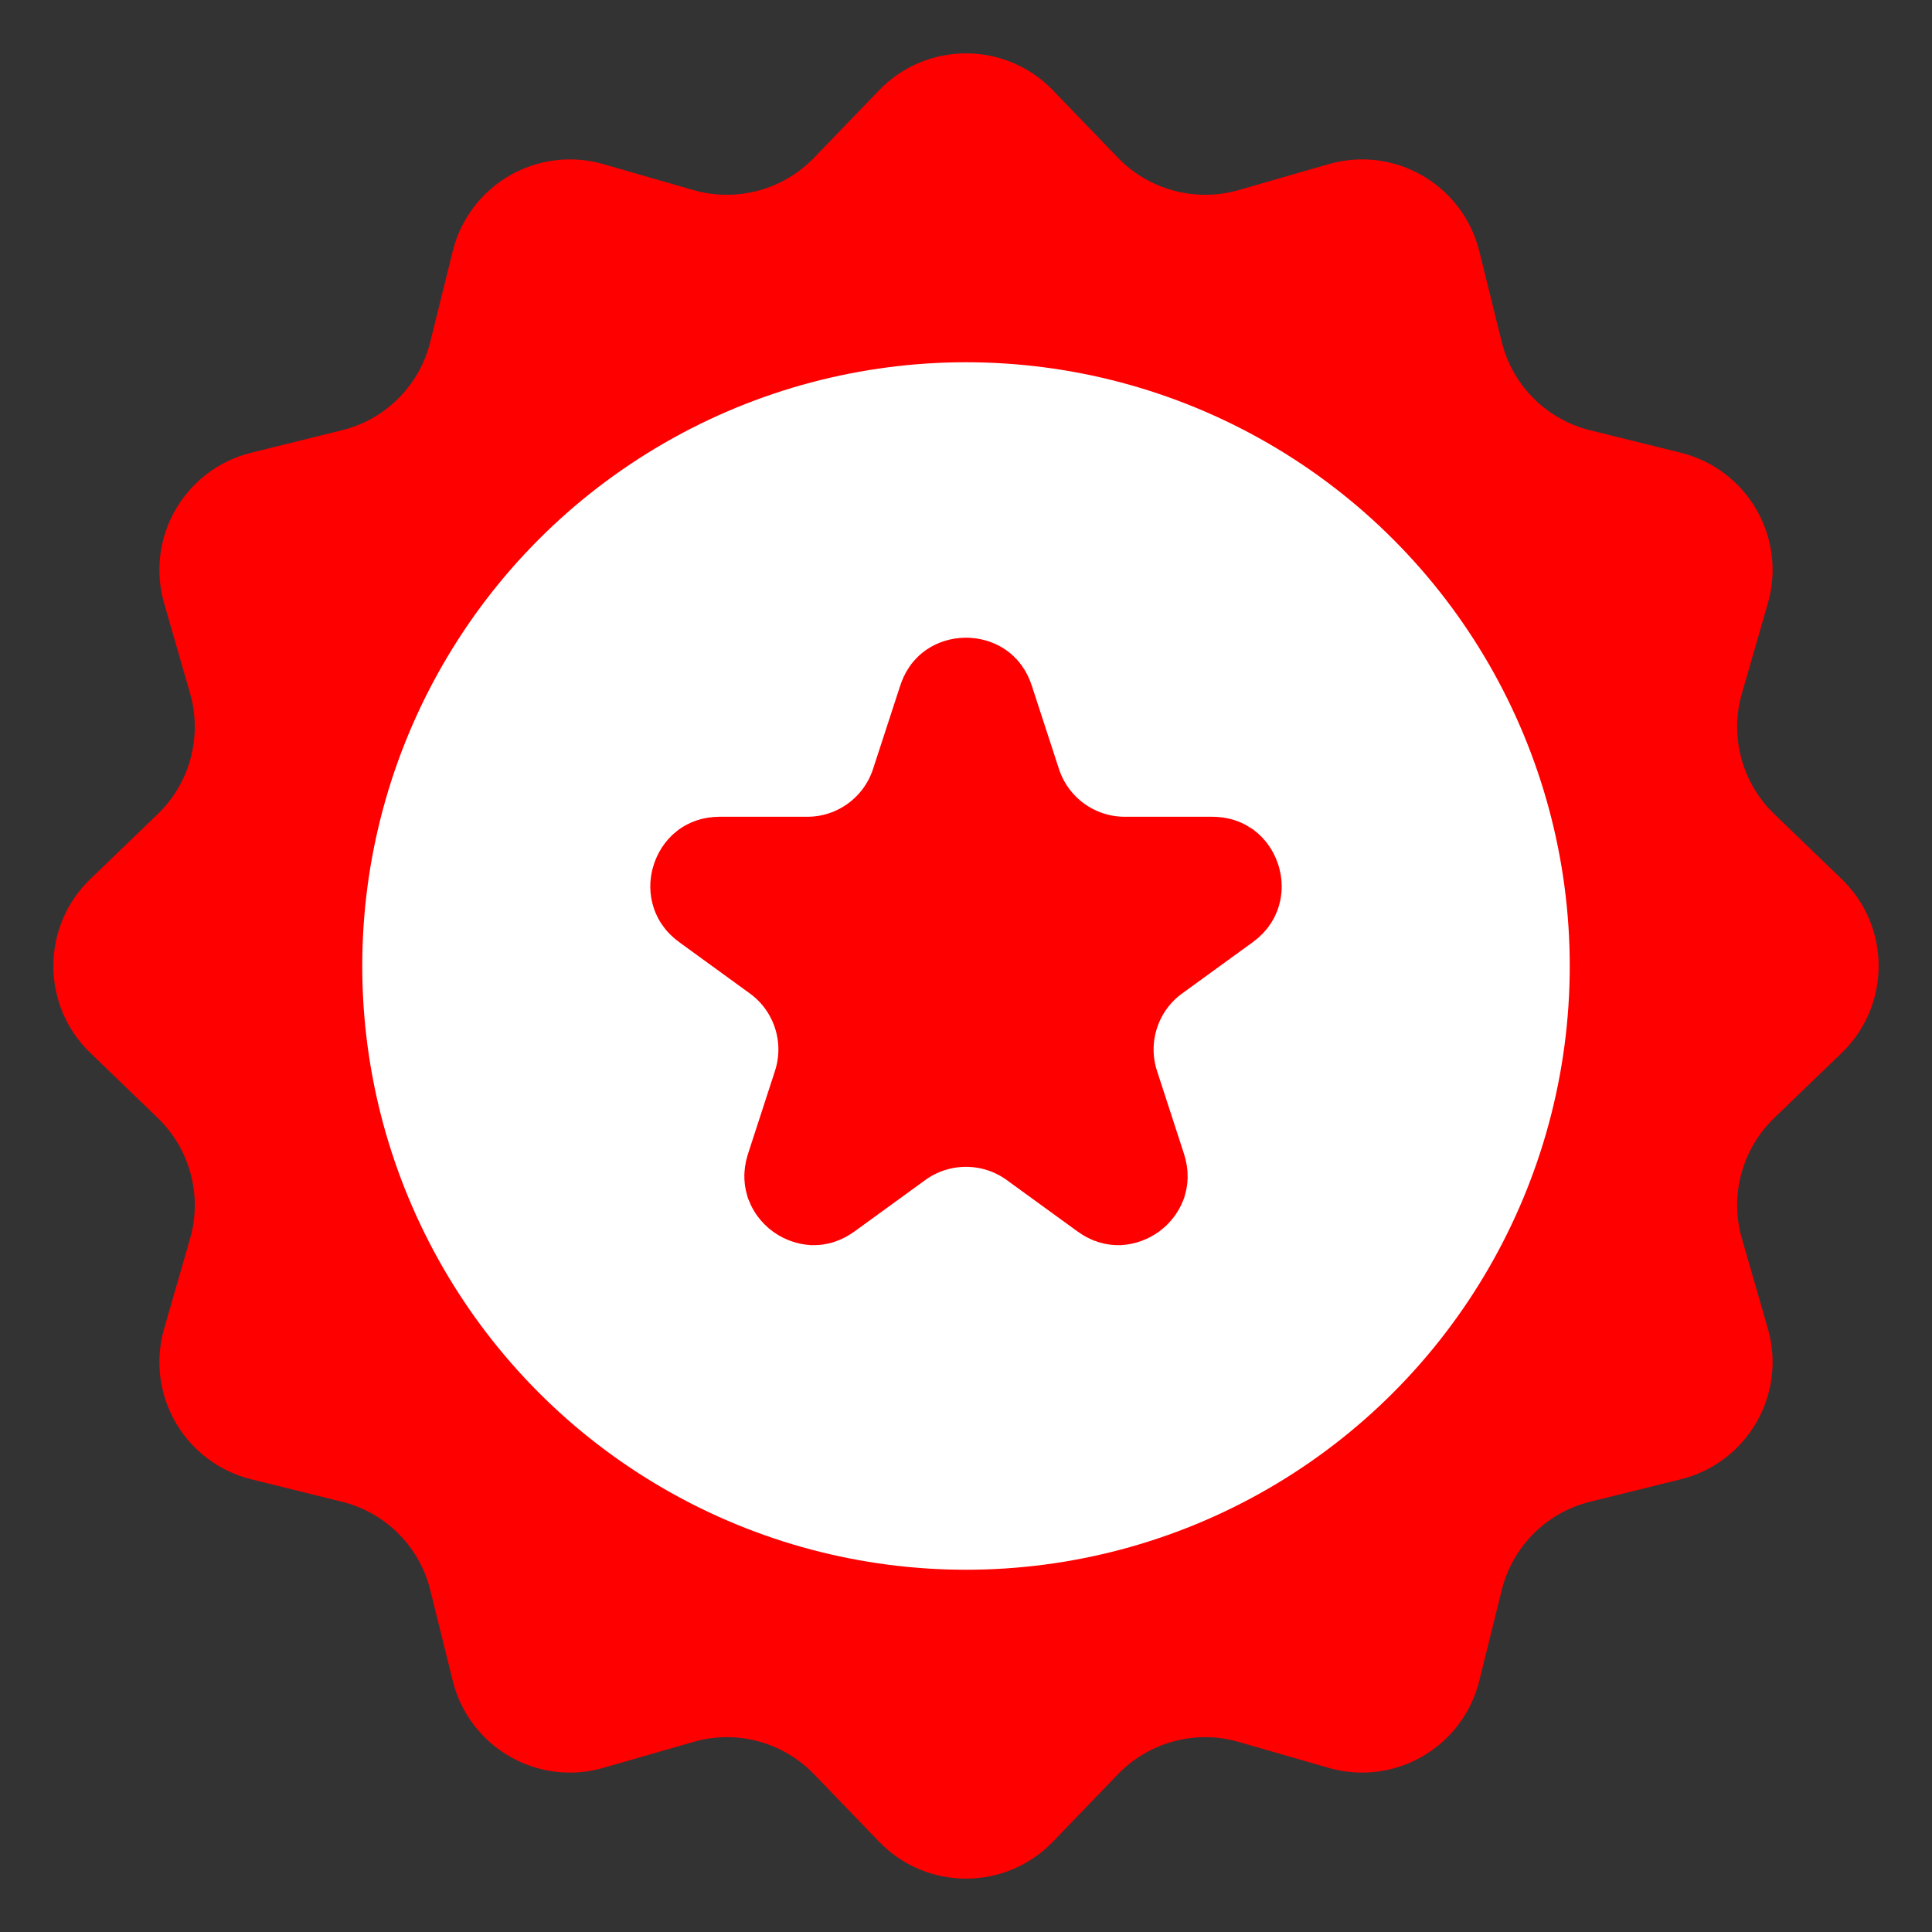 <svg width="16" height="16" viewBox="0 0 16 16" fill="none" xmlns="http://www.w3.org/2000/svg">
<rect x="0" y="0" width="16" height="16" fill="#333333" stroke="none"/>
<g clip-path="url(#clip0_134_686)">
<path d="M7.64 1.095C7.836 0.891 8.164 0.891 8.36 1.095L8.899 1.654C9.285 2.054 9.861 2.208 10.395 2.055L11.141 1.84C11.413 1.761 11.696 1.924 11.765 2.199L11.952 2.954C12.086 3.493 12.507 3.914 13.046 4.048L13.801 4.235C14.076 4.304 14.239 4.587 14.16 4.859L13.945 5.605C13.791 6.139 13.946 6.715 14.346 7.101L14.905 7.64C15.109 7.836 15.109 8.164 14.905 8.36L14.346 8.899C13.946 9.285 13.791 9.861 13.945 10.395L14.16 11.141C14.239 11.413 14.076 11.696 13.801 11.765L13.046 11.952C12.507 12.086 12.086 12.507 11.952 13.046L11.765 13.801C11.696 14.076 11.413 14.239 11.141 14.16L10.395 13.945C9.861 13.791 9.285 13.946 8.899 14.346L8.36 14.905C8.164 15.109 7.836 15.109 7.64 14.905L7.101 14.346C6.715 13.946 6.139 13.791 5.605 13.945L4.859 14.16C4.587 14.239 4.304 14.076 4.235 13.801L4.048 13.046C3.914 12.507 3.493 12.086 2.954 11.952L2.199 11.765C1.924 11.696 1.761 11.413 1.84 11.141L2.055 10.395C2.208 9.861 2.054 9.285 1.654 8.899L1.095 8.36C0.891 8.164 0.891 7.836 1.095 7.64L1.654 7.101C2.054 6.715 2.208 6.139 2.055 5.605L1.84 4.859C1.761 4.587 1.924 4.304 2.199 4.235L2.954 4.048C3.493 3.914 3.914 3.493 4.048 2.954L4.235 2.199C4.304 1.924 4.587 1.761 4.859 1.84L5.605 2.055C6.139 2.208 6.715 2.054 7.101 1.654L7.64 1.095Z" fill="#FF0000" stroke="#FF0000"/>
<circle cx="8" cy="8" r="4.5" fill="white" stroke="white"/>
<path d="M8.045 5.793C8.051 5.797 8.061 5.806 8.069 5.832L8.294 6.522C8.438 6.965 8.85 7.264 9.314 7.264H10.041C10.068 7.264 10.079 7.271 10.085 7.275C10.094 7.282 10.104 7.295 10.11 7.314C10.117 7.334 10.115 7.35 10.112 7.36C10.11 7.367 10.106 7.38 10.084 7.396L9.496 7.823C9.12 8.096 8.963 8.58 9.106 9.022L9.331 9.714C9.339 9.74 9.335 9.752 9.333 9.759C9.329 9.769 9.321 9.783 9.305 9.795C9.288 9.807 9.272 9.811 9.261 9.812C9.254 9.812 9.241 9.811 9.219 9.795L8.631 9.368C8.255 9.095 7.745 9.095 7.369 9.368L6.781 9.795C6.759 9.811 6.746 9.812 6.739 9.812C6.728 9.811 6.712 9.807 6.695 9.795C6.679 9.783 6.671 9.769 6.667 9.759C6.665 9.752 6.661 9.74 6.669 9.714L6.894 9.022C7.037 8.58 6.88 8.096 6.504 7.823L5.916 7.396C5.894 7.38 5.89 7.367 5.888 7.36C5.885 7.35 5.883 7.334 5.89 7.314C5.896 7.295 5.906 7.282 5.915 7.275C5.921 7.271 5.932 7.264 5.959 7.264H6.686C7.15 7.264 7.562 6.965 7.706 6.522L7.931 5.832C7.939 5.806 7.949 5.797 7.955 5.793C7.964 5.787 7.98 5.781 8 5.781C8.02 5.781 8.036 5.787 8.045 5.793Z" fill="#FF0000" stroke="#FF0000"/>
</g>
<defs>
<clipPath id="clip0_134_686">
<rect width="16" height="16" fill="white"/>
</clipPath>
</defs>
</svg>
